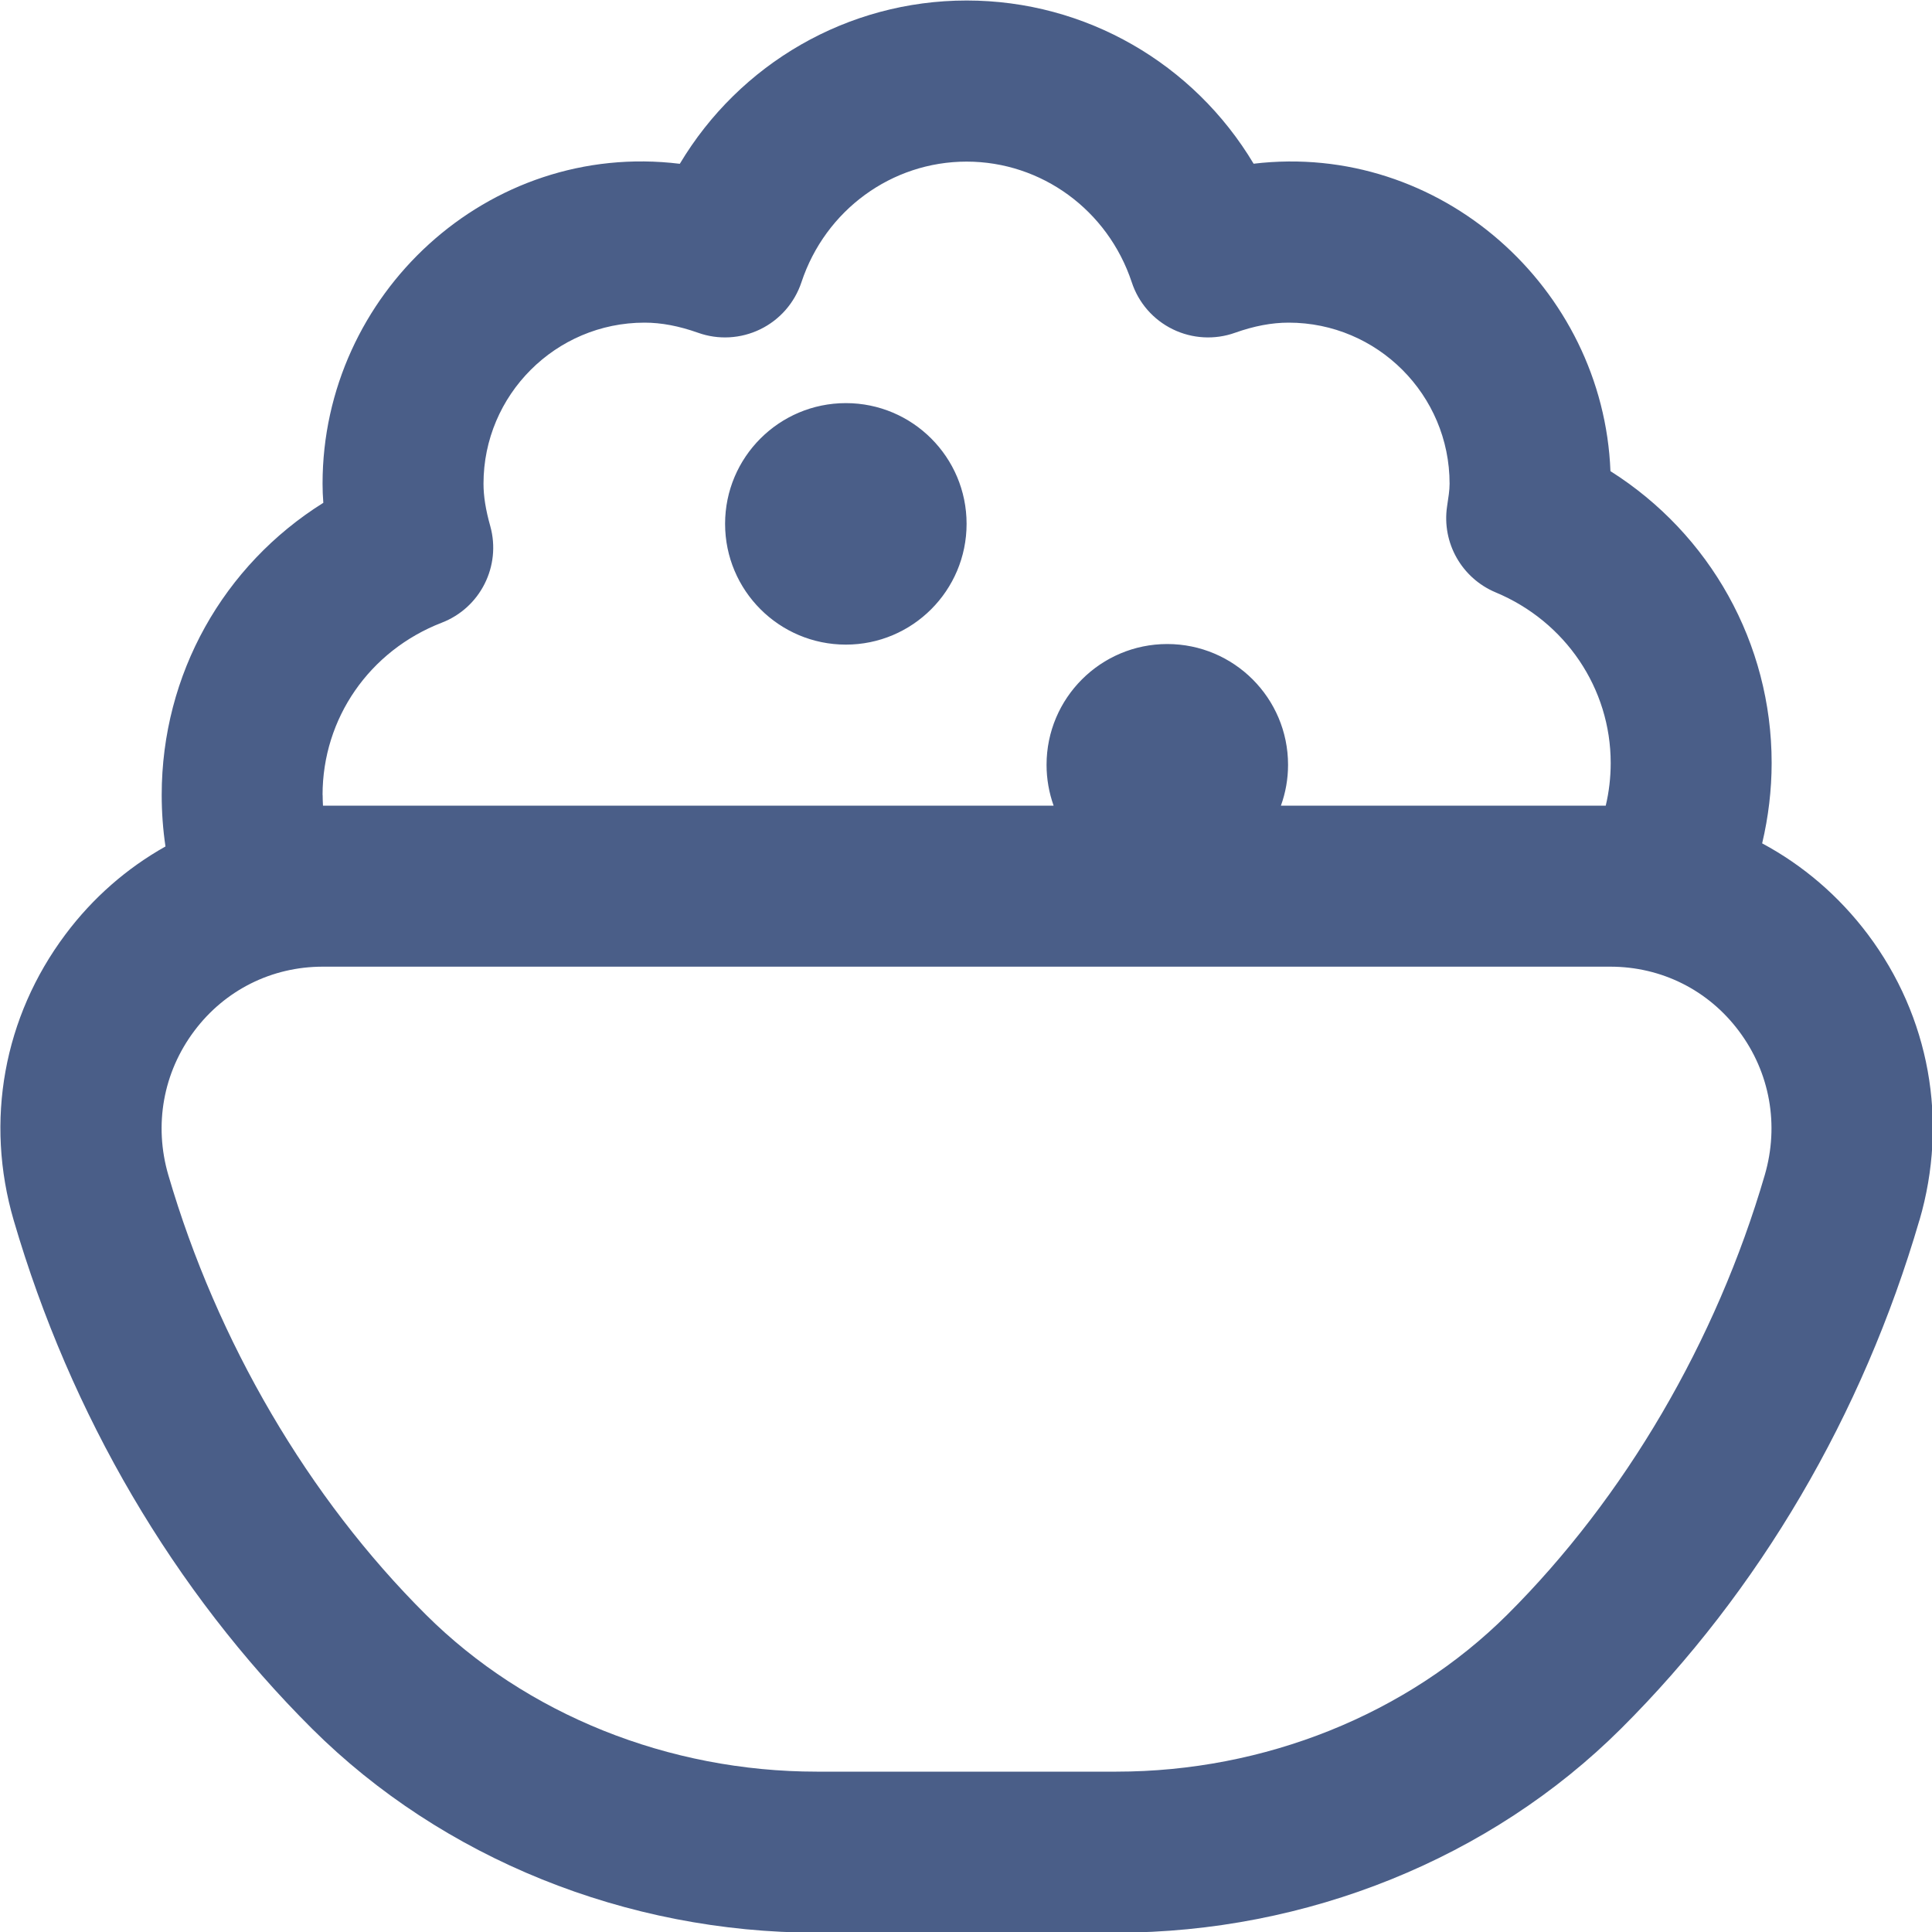<svg width="23" height="23" viewBox="0 0 23 23" fill="none" xmlns="http://www.w3.org/2000/svg">
<path d="M8.632 6.236C8.632 5.443 9.276 4.799 10.07 4.799C10.863 4.799 11.507 5.443 11.507 6.236C11.507 7.03 10.863 7.674 10.07 7.674C9.276 7.674 8.632 7.03 8.632 6.236ZM22.85 14.527C22.173 16.846 20.945 18.939 19.297 20.58C17.747 22.123 15.558 23.008 13.29 23.008H9.723C7.455 23.008 5.266 22.123 3.716 20.581C2.069 18.94 0.841 16.847 0.163 14.527C-0.182 13.346 0.043 12.106 0.779 11.124C1.106 10.687 1.512 10.334 1.97 10.077C1.94 9.875 1.925 9.671 1.925 9.464C1.925 8.026 2.66 6.73 3.849 5.986C3.843 5.909 3.84 5.833 3.84 5.758C3.84 3.505 5.808 1.67 8.093 1.95C8.804 0.76 10.088 0.006 11.508 0.006C12.928 0.006 14.213 0.759 14.924 1.949C17.142 1.684 19.087 3.426 19.172 5.609C20.356 6.357 21.091 7.657 21.091 9.082C21.091 9.405 21.052 9.727 20.978 10.04C21.463 10.3 21.892 10.666 22.236 11.123C22.972 12.104 23.196 13.344 22.851 14.526L22.85 14.527ZM3.841 9.463C3.841 9.506 3.843 9.548 3.845 9.591H12.543C12.489 9.439 12.459 9.275 12.459 9.105C12.459 8.311 13.103 7.667 13.896 7.667C14.69 7.667 15.334 8.311 15.334 9.105C15.334 9.275 15.304 9.439 15.249 9.591H19.116C19.155 9.427 19.175 9.256 19.175 9.083C19.175 8.196 18.637 7.399 17.805 7.052C17.402 6.883 17.163 6.463 17.227 6.029C17.243 5.919 17.257 5.841 17.257 5.758C17.257 4.701 16.398 3.841 15.341 3.841C15.139 3.841 14.93 3.881 14.704 3.961C14.462 4.048 14.193 4.033 13.962 3.92C13.73 3.807 13.553 3.605 13.473 3.359C13.188 2.501 12.399 1.924 11.507 1.924C10.615 1.924 9.825 2.502 9.541 3.36C9.459 3.606 9.283 3.807 9.051 3.92C8.819 4.033 8.551 4.048 8.309 3.961C8.083 3.881 7.874 3.841 7.673 3.841C6.616 3.841 5.756 4.701 5.756 5.758C5.756 5.905 5.781 6.066 5.837 6.265C5.968 6.739 5.718 7.236 5.259 7.413C4.397 7.747 3.84 8.552 3.84 9.464L3.841 9.463ZM20.701 12.274C20.337 11.787 19.779 11.508 19.171 11.508H3.842C3.235 11.508 2.677 11.787 2.313 12.273C1.942 12.767 1.83 13.393 2.004 13.989C2.583 15.971 3.671 17.83 5.07 19.222C6.262 20.41 7.959 21.091 9.723 21.091H13.29C15.054 21.091 16.75 20.41 17.944 19.222C19.343 17.828 20.431 15.97 21.009 13.989C21.183 13.393 21.071 12.767 20.701 12.274Z" fill="#4A5E88"/>
</svg>
